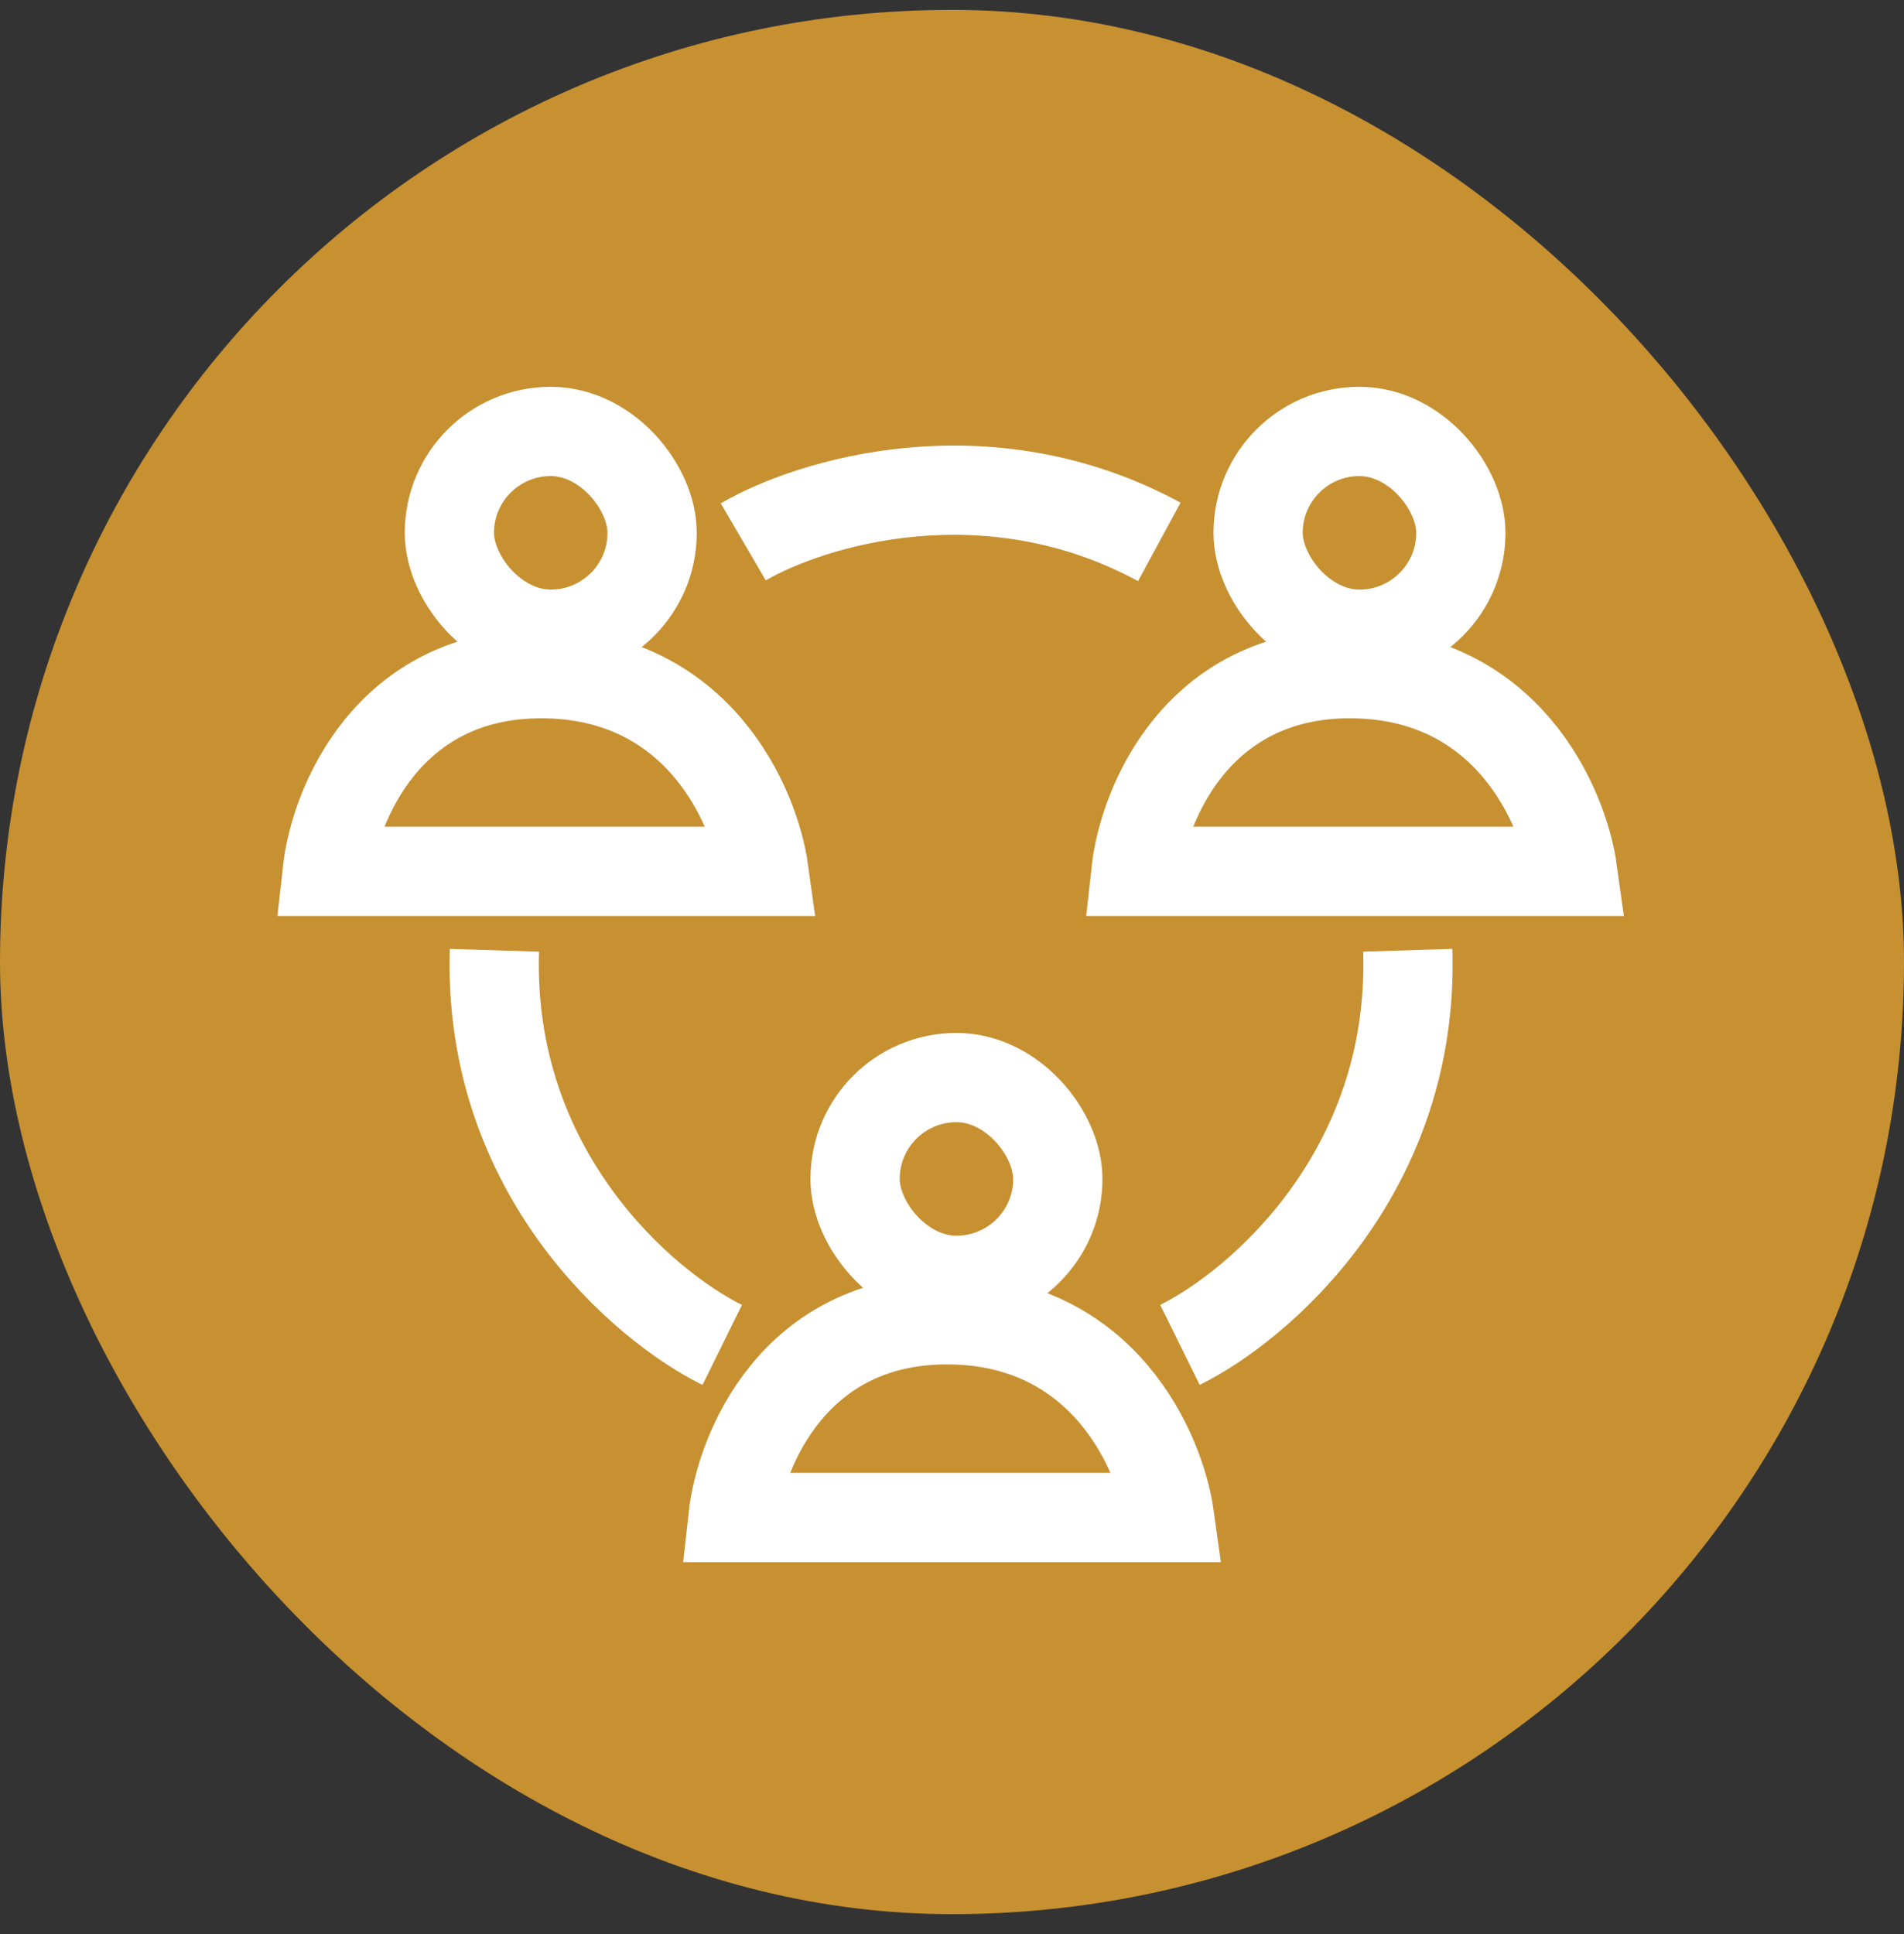 <svg width="64" height="65" viewBox="0 0 64 65" fill="none" xmlns="http://www.w3.org/2000/svg">
<rect x="0" y="0" width="64" height="65" fill="#333333" stroke="none"/>
<rect y="0.332" width="64" height="64" rx="32" fill="#C79030"/>
<path d="M45.436 22.641C40.225 22.606 38.43 27.056 38.184 29.285H52.862C52.558 27.085 50.648 22.676 45.436 22.641Z" stroke="white" stroke-width="3"/>
<rect x="42.289" y="14.5" width="6.815" height="6.815" rx="3.407" stroke="white" stroke-width="3"/>
<path d="M18.253 22.641C13.041 22.606 11.246 27.056 11 29.285H25.679C25.375 27.085 23.464 22.676 18.253 22.641Z" stroke="white" stroke-width="3"/>
<rect x="15.105" y="14.5" width="6.815" height="6.815" rx="3.407" stroke="white" stroke-width="3"/>
<path d="M31.889 44.356C26.678 44.321 24.883 48.771 24.637 51H39.316C39.011 48.8 37.101 44.39 31.889 44.356Z" stroke="white" stroke-width="3"/>
<rect x="28.742" y="36.215" width="6.815" height="6.815" rx="3.407" stroke="white" stroke-width="3"/>
<path d="M24.984 18.212C27.228 16.901 33.166 15.066 38.968 18.212" stroke="white" stroke-width="3"/>
<path d="M24.277 45.201C21.626 43.894 16.384 39.411 16.619 31.937" stroke="white" stroke-width="3"/>
<path d="M39.662 45.199C42.313 43.892 47.556 39.409 47.32 31.936" stroke="white" stroke-width="3"/>
</svg>

